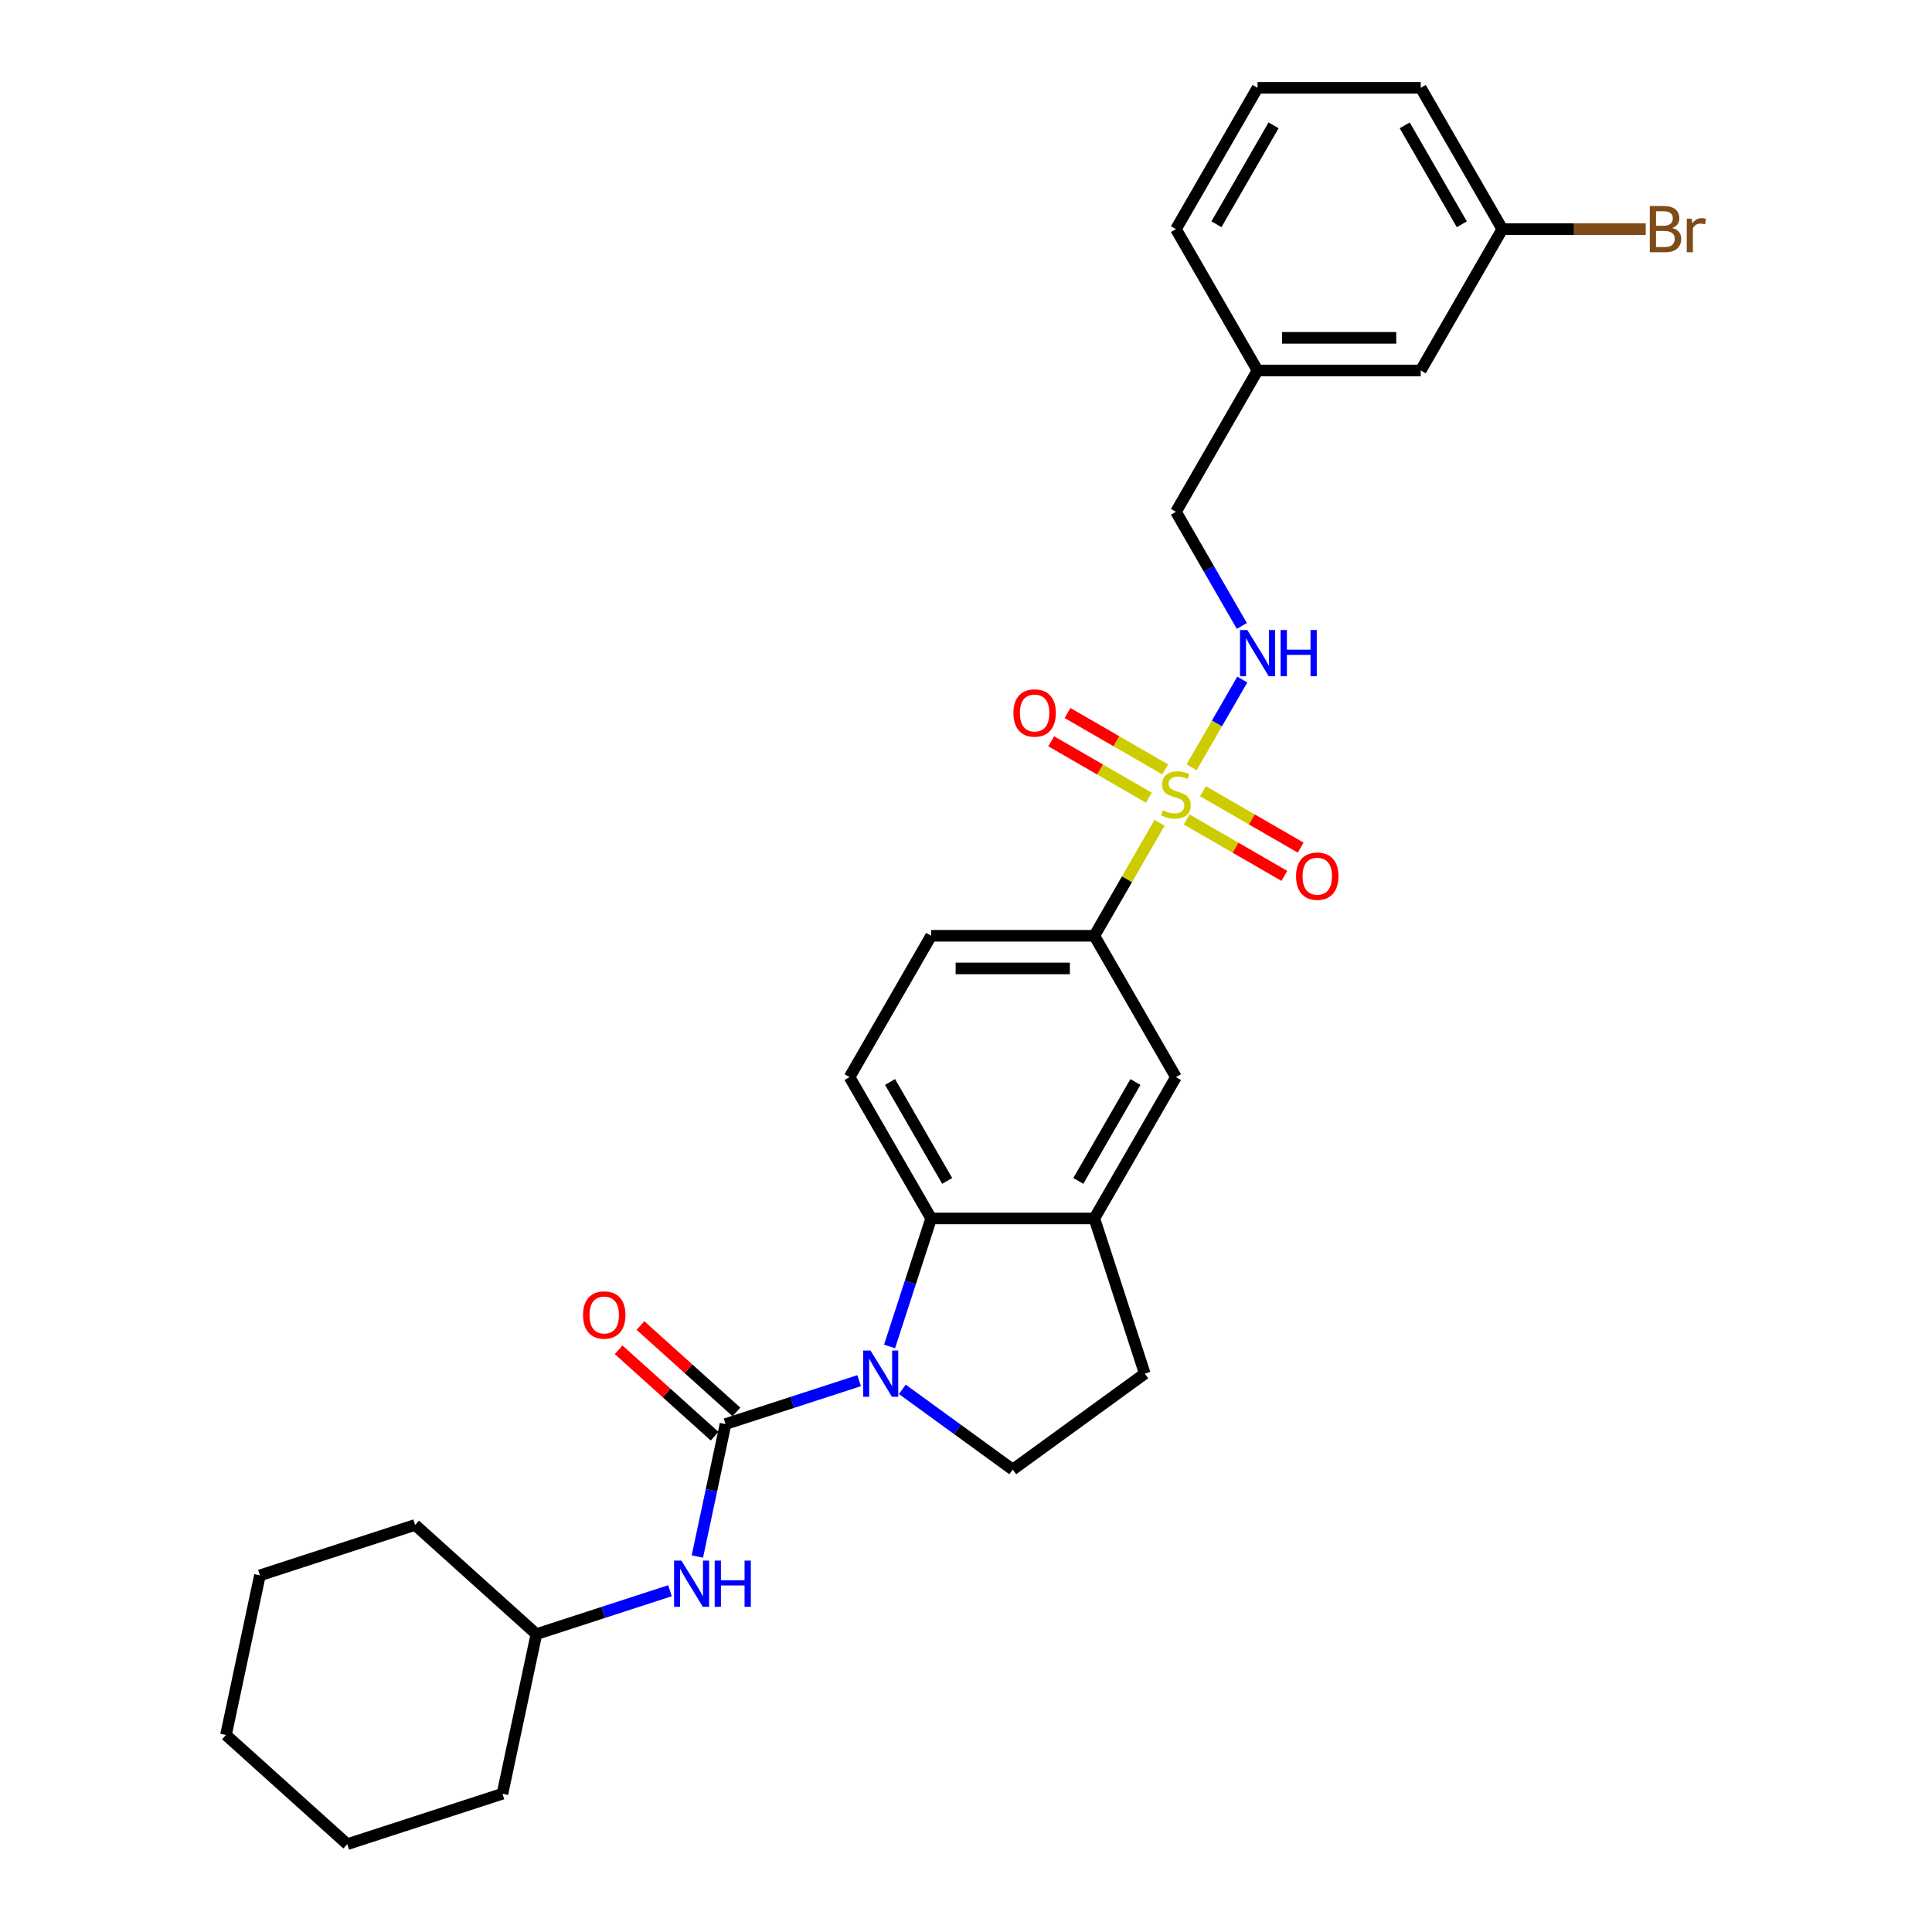 <?xml version='1.0' encoding='iso-8859-1'?>
<svg version='1.1' baseProfile='full'
              xmlns='http://www.w3.org/2000/svg'
                      xmlns:rdkit='http://www.rdkit.org/xml'
                      xmlns:xlink='http://www.w3.org/1999/xlink'
                  xml:space='preserve'
width='1000px' height='1000px' viewBox='0 0 1000 1000'>
<!-- END OF HEADER -->
<rect style='opacity:1.0;fill:#FFFFFF;stroke:none' width='1000' height='1000' x='0' y='0'> </rect>
<path class='bond-3' d='M 600.19,425.89 L 583.311,455.125' style='fill:none;fill-rule:evenodd;stroke:#CCCC00;stroke-width:6px;stroke-linecap:butt;stroke-linejoin:miter;stroke-opacity:1' />
<path class='bond-3' d='M 583.311,455.125 L 566.432,484.361' style='fill:none;fill-rule:evenodd;stroke:#000000;stroke-width:6px;stroke-linecap:butt;stroke-linejoin:miter;stroke-opacity:1' />
<path class='bond-5' d='M 616.771,397.171 L 629.89,374.448' style='fill:none;fill-rule:evenodd;stroke:#CCCC00;stroke-width:6px;stroke-linecap:butt;stroke-linejoin:miter;stroke-opacity:1' />
<path class='bond-5' d='M 629.89,374.448 L 643.009,351.726' style='fill:none;fill-rule:evenodd;stroke:#0000FF;stroke-width:6px;stroke-linecap:butt;stroke-linejoin:miter;stroke-opacity:1' />
<path class='bond-10' d='M 614.224,424.172 L 639.503,438.767' style='fill:none;fill-rule:evenodd;stroke:#CCCC00;stroke-width:6px;stroke-linecap:butt;stroke-linejoin:miter;stroke-opacity:1' />
<path class='bond-10' d='M 639.503,438.767 L 664.783,453.363' style='fill:none;fill-rule:evenodd;stroke:#FF0000;stroke-width:6px;stroke-linecap:butt;stroke-linejoin:miter;stroke-opacity:1' />
<path class='bond-10' d='M 622.67,409.542 L 647.95,424.137' style='fill:none;fill-rule:evenodd;stroke:#CCCC00;stroke-width:6px;stroke-linecap:butt;stroke-linejoin:miter;stroke-opacity:1' />
<path class='bond-10' d='M 647.95,424.137 L 673.23,438.732' style='fill:none;fill-rule:evenodd;stroke:#FF0000;stroke-width:6px;stroke-linecap:butt;stroke-linejoin:miter;stroke-opacity:1' />
<path class='bond-11' d='M 603.108,398.247 L 577.828,383.652' style='fill:none;fill-rule:evenodd;stroke:#CCCC00;stroke-width:6px;stroke-linecap:butt;stroke-linejoin:miter;stroke-opacity:1' />
<path class='bond-11' d='M 577.828,383.652 L 552.548,369.057' style='fill:none;fill-rule:evenodd;stroke:#FF0000;stroke-width:6px;stroke-linecap:butt;stroke-linejoin:miter;stroke-opacity:1' />
<path class='bond-11' d='M 594.661,412.878 L 569.381,398.282' style='fill:none;fill-rule:evenodd;stroke:#CCCC00;stroke-width:6px;stroke-linecap:butt;stroke-linejoin:miter;stroke-opacity:1' />
<path class='bond-11' d='M 569.381,398.282 L 544.101,383.687' style='fill:none;fill-rule:evenodd;stroke:#FF0000;stroke-width:6px;stroke-linecap:butt;stroke-linejoin:miter;stroke-opacity:1' />
<path class='bond-0' d='M 460.435,696.924 L 471.199,663.793' style='fill:none;fill-rule:evenodd;stroke:#0000FF;stroke-width:6px;stroke-linecap:butt;stroke-linejoin:miter;stroke-opacity:1' />
<path class='bond-0' d='M 471.199,663.793 L 481.964,630.663' style='fill:none;fill-rule:evenodd;stroke:#000000;stroke-width:6px;stroke-linecap:butt;stroke-linejoin:miter;stroke-opacity:1' />
<path class='bond-1' d='M 444.679,714.63 L 410.104,725.864' style='fill:none;fill-rule:evenodd;stroke:#0000FF;stroke-width:6px;stroke-linecap:butt;stroke-linejoin:miter;stroke-opacity:1' />
<path class='bond-1' d='M 410.104,725.864 L 375.529,737.098' style='fill:none;fill-rule:evenodd;stroke:#000000;stroke-width:6px;stroke-linecap:butt;stroke-linejoin:miter;stroke-opacity:1' />
<path class='bond-30' d='M 467.046,719.122 L 495.622,739.883' style='fill:none;fill-rule:evenodd;stroke:#0000FF;stroke-width:6px;stroke-linecap:butt;stroke-linejoin:miter;stroke-opacity:1' />
<path class='bond-30' d='M 495.622,739.883 L 524.198,760.645' style='fill:none;fill-rule:evenodd;stroke:#000000;stroke-width:6px;stroke-linecap:butt;stroke-linejoin:miter;stroke-opacity:1' />
<path class='bond-6' d='M 375.529,737.098 L 368.244,771.373' style='fill:none;fill-rule:evenodd;stroke:#000000;stroke-width:6px;stroke-linecap:butt;stroke-linejoin:miter;stroke-opacity:1' />
<path class='bond-6' d='M 368.244,771.373 L 360.958,805.648' style='fill:none;fill-rule:evenodd;stroke:#0000FF;stroke-width:6px;stroke-linecap:butt;stroke-linejoin:miter;stroke-opacity:1' />
<path class='bond-12' d='M 381.181,730.821 L 356.341,708.455' style='fill:none;fill-rule:evenodd;stroke:#000000;stroke-width:6px;stroke-linecap:butt;stroke-linejoin:miter;stroke-opacity:1' />
<path class='bond-12' d='M 356.341,708.455 L 331.502,686.09' style='fill:none;fill-rule:evenodd;stroke:#FF0000;stroke-width:6px;stroke-linecap:butt;stroke-linejoin:miter;stroke-opacity:1' />
<path class='bond-12' d='M 369.877,743.375 L 345.037,721.01' style='fill:none;fill-rule:evenodd;stroke:#000000;stroke-width:6px;stroke-linecap:butt;stroke-linejoin:miter;stroke-opacity:1' />
<path class='bond-12' d='M 345.037,721.01 L 320.198,698.644' style='fill:none;fill-rule:evenodd;stroke:#FF0000;stroke-width:6px;stroke-linecap:butt;stroke-linejoin:miter;stroke-opacity:1' />
<path class='bond-2' d='M 481.964,630.663 L 439.73,557.512' style='fill:none;fill-rule:evenodd;stroke:#000000;stroke-width:6px;stroke-linecap:butt;stroke-linejoin:miter;stroke-opacity:1' />
<path class='bond-2' d='M 490.259,611.243 L 460.696,560.038' style='fill:none;fill-rule:evenodd;stroke:#000000;stroke-width:6px;stroke-linecap:butt;stroke-linejoin:miter;stroke-opacity:1' />
<path class='bond-29' d='M 481.964,630.663 L 566.432,630.663' style='fill:none;fill-rule:evenodd;stroke:#000000;stroke-width:6px;stroke-linecap:butt;stroke-linejoin:miter;stroke-opacity:1' />
<path class='bond-8' d='M 566.432,484.361 L 608.666,557.512' style='fill:none;fill-rule:evenodd;stroke:#000000;stroke-width:6px;stroke-linecap:butt;stroke-linejoin:miter;stroke-opacity:1' />
<path class='bond-14' d='M 566.432,484.361 L 481.964,484.361' style='fill:none;fill-rule:evenodd;stroke:#000000;stroke-width:6px;stroke-linecap:butt;stroke-linejoin:miter;stroke-opacity:1' />
<path class='bond-14' d='M 553.762,501.254 L 494.634,501.254' style='fill:none;fill-rule:evenodd;stroke:#000000;stroke-width:6px;stroke-linecap:butt;stroke-linejoin:miter;stroke-opacity:1' />
<path class='bond-4' d='M 566.432,630.663 L 608.666,557.512' style='fill:none;fill-rule:evenodd;stroke:#000000;stroke-width:6px;stroke-linecap:butt;stroke-linejoin:miter;stroke-opacity:1' />
<path class='bond-4' d='M 558.137,611.243 L 587.7,560.038' style='fill:none;fill-rule:evenodd;stroke:#000000;stroke-width:6px;stroke-linecap:butt;stroke-linejoin:miter;stroke-opacity:1' />
<path class='bond-13' d='M 566.432,630.663 L 592.534,710.996' style='fill:none;fill-rule:evenodd;stroke:#000000;stroke-width:6px;stroke-linecap:butt;stroke-linejoin:miter;stroke-opacity:1' />
<path class='bond-15' d='M 642.775,323.986 L 625.72,294.447' style='fill:none;fill-rule:evenodd;stroke:#0000FF;stroke-width:6px;stroke-linecap:butt;stroke-linejoin:miter;stroke-opacity:1' />
<path class='bond-15' d='M 625.72,294.447 L 608.666,264.908' style='fill:none;fill-rule:evenodd;stroke:#000000;stroke-width:6px;stroke-linecap:butt;stroke-linejoin:miter;stroke-opacity:1' />
<path class='bond-18' d='M 346.784,823.354 L 312.209,834.588' style='fill:none;fill-rule:evenodd;stroke:#0000FF;stroke-width:6px;stroke-linecap:butt;stroke-linejoin:miter;stroke-opacity:1' />
<path class='bond-18' d='M 312.209,834.588 L 277.634,845.822' style='fill:none;fill-rule:evenodd;stroke:#000000;stroke-width:6px;stroke-linecap:butt;stroke-linejoin:miter;stroke-opacity:1' />
<path class='bond-7' d='M 524.198,760.645 L 592.534,710.996' style='fill:none;fill-rule:evenodd;stroke:#000000;stroke-width:6px;stroke-linecap:butt;stroke-linejoin:miter;stroke-opacity:1' />
<path class='bond-9' d='M 439.73,557.512 L 481.964,484.361' style='fill:none;fill-rule:evenodd;stroke:#000000;stroke-width:6px;stroke-linecap:butt;stroke-linejoin:miter;stroke-opacity:1' />
<path class='bond-19' d='M 608.666,264.908 L 650.899,191.757' style='fill:none;fill-rule:evenodd;stroke:#000000;stroke-width:6px;stroke-linecap:butt;stroke-linejoin:miter;stroke-opacity:1' />
<path class='bond-16' d='M 735.367,191.757 L 650.899,191.757' style='fill:none;fill-rule:evenodd;stroke:#000000;stroke-width:6px;stroke-linecap:butt;stroke-linejoin:miter;stroke-opacity:1' />
<path class='bond-16' d='M 722.697,174.863 L 663.569,174.863' style='fill:none;fill-rule:evenodd;stroke:#000000;stroke-width:6px;stroke-linecap:butt;stroke-linejoin:miter;stroke-opacity:1' />
<path class='bond-17' d='M 735.367,191.757 L 777.601,118.606' style='fill:none;fill-rule:evenodd;stroke:#000000;stroke-width:6px;stroke-linecap:butt;stroke-linejoin:miter;stroke-opacity:1' />
<path class='bond-20' d='M 777.601,118.606 L 814.716,118.606' style='fill:none;fill-rule:evenodd;stroke:#000000;stroke-width:6px;stroke-linecap:butt;stroke-linejoin:miter;stroke-opacity:1' />
<path class='bond-20' d='M 814.716,118.606 L 851.831,118.606' style='fill:none;fill-rule:evenodd;stroke:#7F4C19;stroke-width:6px;stroke-linecap:butt;stroke-linejoin:miter;stroke-opacity:1' />
<path class='bond-31' d='M 777.601,118.606 L 735.367,45.455' style='fill:none;fill-rule:evenodd;stroke:#000000;stroke-width:6px;stroke-linecap:butt;stroke-linejoin:miter;stroke-opacity:1' />
<path class='bond-31' d='M 756.635,116.08 L 727.072,64.874' style='fill:none;fill-rule:evenodd;stroke:#000000;stroke-width:6px;stroke-linecap:butt;stroke-linejoin:miter;stroke-opacity:1' />
<path class='bond-24' d='M 277.634,845.822 L 214.862,789.302' style='fill:none;fill-rule:evenodd;stroke:#000000;stroke-width:6px;stroke-linecap:butt;stroke-linejoin:miter;stroke-opacity:1' />
<path class='bond-25' d='M 277.634,845.822 L 260.072,928.444' style='fill:none;fill-rule:evenodd;stroke:#000000;stroke-width:6px;stroke-linecap:butt;stroke-linejoin:miter;stroke-opacity:1' />
<path class='bond-23' d='M 650.899,191.757 L 608.666,118.606' style='fill:none;fill-rule:evenodd;stroke:#000000;stroke-width:6px;stroke-linecap:butt;stroke-linejoin:miter;stroke-opacity:1' />
<path class='bond-21' d='M 650.899,45.455 L 608.666,118.606' style='fill:none;fill-rule:evenodd;stroke:#000000;stroke-width:6px;stroke-linecap:butt;stroke-linejoin:miter;stroke-opacity:1' />
<path class='bond-21' d='M 659.195,64.874 L 629.631,116.08' style='fill:none;fill-rule:evenodd;stroke:#000000;stroke-width:6px;stroke-linecap:butt;stroke-linejoin:miter;stroke-opacity:1' />
<path class='bond-22' d='M 650.899,45.455 L 735.367,45.455' style='fill:none;fill-rule:evenodd;stroke:#000000;stroke-width:6px;stroke-linecap:butt;stroke-linejoin:miter;stroke-opacity:1' />
<path class='bond-26' d='M 214.862,789.302 L 134.529,815.404' style='fill:none;fill-rule:evenodd;stroke:#000000;stroke-width:6px;stroke-linecap:butt;stroke-linejoin:miter;stroke-opacity:1' />
<path class='bond-27' d='M 260.072,928.444 L 179.739,954.545' style='fill:none;fill-rule:evenodd;stroke:#000000;stroke-width:6px;stroke-linecap:butt;stroke-linejoin:miter;stroke-opacity:1' />
<path class='bond-32' d='M 134.529,815.404 L 116.967,898.026' style='fill:none;fill-rule:evenodd;stroke:#000000;stroke-width:6px;stroke-linecap:butt;stroke-linejoin:miter;stroke-opacity:1' />
<path class='bond-28' d='M 179.739,954.545 L 116.967,898.026' style='fill:none;fill-rule:evenodd;stroke:#000000;stroke-width:6px;stroke-linecap:butt;stroke-linejoin:miter;stroke-opacity:1' />
<path  class='atom-0' d='M 601.908 419.42
Q 602.178 419.521, 603.293 419.994
Q 604.408 420.467, 605.625 420.771
Q 606.875 421.042, 608.091 421.042
Q 610.355 421.042, 611.673 419.961
Q 612.99 418.846, 612.99 416.92
Q 612.99 415.602, 612.315 414.791
Q 611.673 413.98, 610.659 413.541
Q 609.645 413.102, 607.956 412.595
Q 605.827 411.953, 604.544 411.345
Q 603.293 410.737, 602.381 409.453
Q 601.503 408.169, 601.503 406.007
Q 601.503 403, 603.53 401.141
Q 605.591 399.283, 609.645 399.283
Q 612.416 399.283, 615.558 400.601
L 614.781 403.202
Q 611.909 402.02, 609.747 402.02
Q 607.415 402.02, 606.132 403
Q 604.848 403.946, 604.881 405.601
Q 604.881 406.885, 605.523 407.662
Q 606.199 408.439, 607.145 408.878
Q 608.125 409.318, 609.747 409.824
Q 611.909 410.5, 613.193 411.176
Q 614.477 411.852, 615.389 413.237
Q 616.335 414.588, 616.335 416.92
Q 616.335 420.231, 614.105 422.022
Q 611.909 423.779, 608.226 423.779
Q 606.098 423.779, 604.476 423.306
Q 602.888 422.866, 600.996 422.089
L 601.908 419.42
' fill='#CCCC00'/>
<path  class='atom-1' d='M 450.575 699.036
L 458.413 711.706
Q 459.19 712.956, 460.441 715.22
Q 461.691 717.483, 461.758 717.619
L 461.758 699.036
L 464.934 699.036
L 464.934 722.957
L 461.657 722.957
L 453.244 709.104
Q 452.264 707.482, 451.217 705.624
Q 450.203 703.766, 449.899 703.191
L 449.899 722.957
L 446.791 722.957
L 446.791 699.036
L 450.575 699.036
' fill='#0000FF'/>
<path  class='atom-6' d='M 645.612 326.098
L 653.45 338.768
Q 654.227 340.018, 655.478 342.282
Q 656.728 344.546, 656.795 344.681
L 656.795 326.098
L 659.971 326.098
L 659.971 350.019
L 656.694 350.019
L 648.281 336.167
Q 647.301 334.545, 646.254 332.687
Q 645.24 330.828, 644.936 330.254
L 644.936 350.019
L 641.828 350.019
L 641.828 326.098
L 645.612 326.098
' fill='#0000FF'/>
<path  class='atom-6' d='M 662.843 326.098
L 666.087 326.098
L 666.087 336.268
L 678.318 336.268
L 678.318 326.098
L 681.561 326.098
L 681.561 350.019
L 678.318 350.019
L 678.318 338.971
L 666.087 338.971
L 666.087 350.019
L 662.843 350.019
L 662.843 326.098
' fill='#0000FF'/>
<path  class='atom-7' d='M 352.679 807.759
L 360.518 820.429
Q 361.295 821.68, 362.545 823.943
Q 363.795 826.207, 363.863 826.342
L 363.863 807.759
L 367.039 807.759
L 367.039 831.681
L 363.762 831.681
L 355.349 817.828
Q 354.369 816.206, 353.321 814.348
Q 352.308 812.489, 352.004 811.915
L 352.004 831.681
L 348.895 831.681
L 348.895 807.759
L 352.679 807.759
' fill='#0000FF'/>
<path  class='atom-7' d='M 369.911 807.759
L 373.154 807.759
L 373.154 817.929
L 385.385 817.929
L 385.385 807.759
L 388.629 807.759
L 388.629 831.681
L 385.385 831.681
L 385.385 820.632
L 373.154 820.632
L 373.154 831.681
L 369.911 831.681
L 369.911 807.759
' fill='#0000FF'/>
<path  class='atom-11' d='M 670.836 453.511
Q 670.836 447.767, 673.674 444.558
Q 676.512 441.348, 681.817 441.348
Q 687.121 441.348, 689.959 444.558
Q 692.797 447.767, 692.797 453.511
Q 692.797 459.322, 689.926 462.634
Q 687.054 465.911, 681.817 465.911
Q 676.546 465.911, 673.674 462.634
Q 670.836 459.356, 670.836 453.511
M 681.817 463.208
Q 685.466 463.208, 687.425 460.775
Q 689.419 458.309, 689.419 453.511
Q 689.419 448.815, 687.425 446.45
Q 685.466 444.051, 681.817 444.051
Q 678.168 444.051, 676.174 446.416
Q 674.215 448.781, 674.215 453.511
Q 674.215 458.343, 676.174 460.775
Q 678.168 463.208, 681.817 463.208
' fill='#FF0000'/>
<path  class='atom-12' d='M 524.534 369.044
Q 524.534 363.3, 527.372 360.09
Q 530.21 356.88, 535.515 356.88
Q 540.819 356.88, 543.657 360.09
Q 546.495 363.3, 546.495 369.044
Q 546.495 374.855, 543.623 378.166
Q 540.752 381.443, 535.515 381.443
Q 530.244 381.443, 527.372 378.166
Q 524.534 374.889, 524.534 369.044
M 535.515 378.74
Q 539.164 378.74, 541.123 376.308
Q 543.117 373.841, 543.117 369.044
Q 543.117 364.347, 541.123 361.982
Q 539.164 359.583, 535.515 359.583
Q 531.866 359.583, 529.872 361.948
Q 527.912 364.313, 527.912 369.044
Q 527.912 373.875, 529.872 376.308
Q 531.866 378.74, 535.515 378.74
' fill='#FF0000'/>
<path  class='atom-13' d='M 301.777 680.646
Q 301.777 674.902, 304.615 671.692
Q 307.453 668.483, 312.757 668.483
Q 318.062 668.483, 320.9 671.692
Q 323.738 674.902, 323.738 680.646
Q 323.738 686.457, 320.866 689.768
Q 317.994 693.046, 312.757 693.046
Q 307.487 693.046, 304.615 689.768
Q 301.777 686.491, 301.777 680.646
M 312.757 690.343
Q 316.406 690.343, 318.366 687.91
Q 320.359 685.444, 320.359 680.646
Q 320.359 675.95, 318.366 673.584
Q 316.406 671.186, 312.757 671.186
Q 309.108 671.186, 307.115 673.551
Q 305.155 675.916, 305.155 680.646
Q 305.155 685.477, 307.115 687.91
Q 309.108 690.343, 312.757 690.343
' fill='#FF0000'/>
<path  class='atom-21' d='M 865.565 117.997
Q 867.863 118.639, 869.011 120.058
Q 870.194 121.444, 870.194 123.505
Q 870.194 126.816, 868.065 128.708
Q 865.971 130.566, 861.984 130.566
L 853.942 130.566
L 853.942 106.645
L 861.004 106.645
Q 865.092 106.645, 867.153 108.301
Q 869.214 109.956, 869.214 112.997
Q 869.214 116.612, 865.565 117.997
M 857.152 109.348
L 857.152 116.849
L 861.004 116.849
Q 863.369 116.849, 864.585 115.903
Q 865.835 114.923, 865.835 112.997
Q 865.835 109.348, 861.004 109.348
L 857.152 109.348
M 861.984 127.863
Q 864.315 127.863, 865.565 126.748
Q 866.815 125.633, 866.815 123.505
Q 866.815 121.545, 865.43 120.565
Q 864.079 119.552, 861.477 119.552
L 857.152 119.552
L 857.152 127.863
L 861.984 127.863
' fill='#7F4C19'/>
<path  class='atom-21' d='M 875.634 113.2
L 876.005 115.599
Q 877.83 112.896, 880.803 112.896
Q 881.749 112.896, 883.033 113.233
L 882.526 116.072
Q 881.073 115.734, 880.263 115.734
Q 878.843 115.734, 877.897 116.308
Q 876.985 116.849, 876.242 118.166
L 876.242 130.566
L 873.066 130.566
L 873.066 113.2
L 875.634 113.2
' fill='#7F4C19'/>
</svg>
